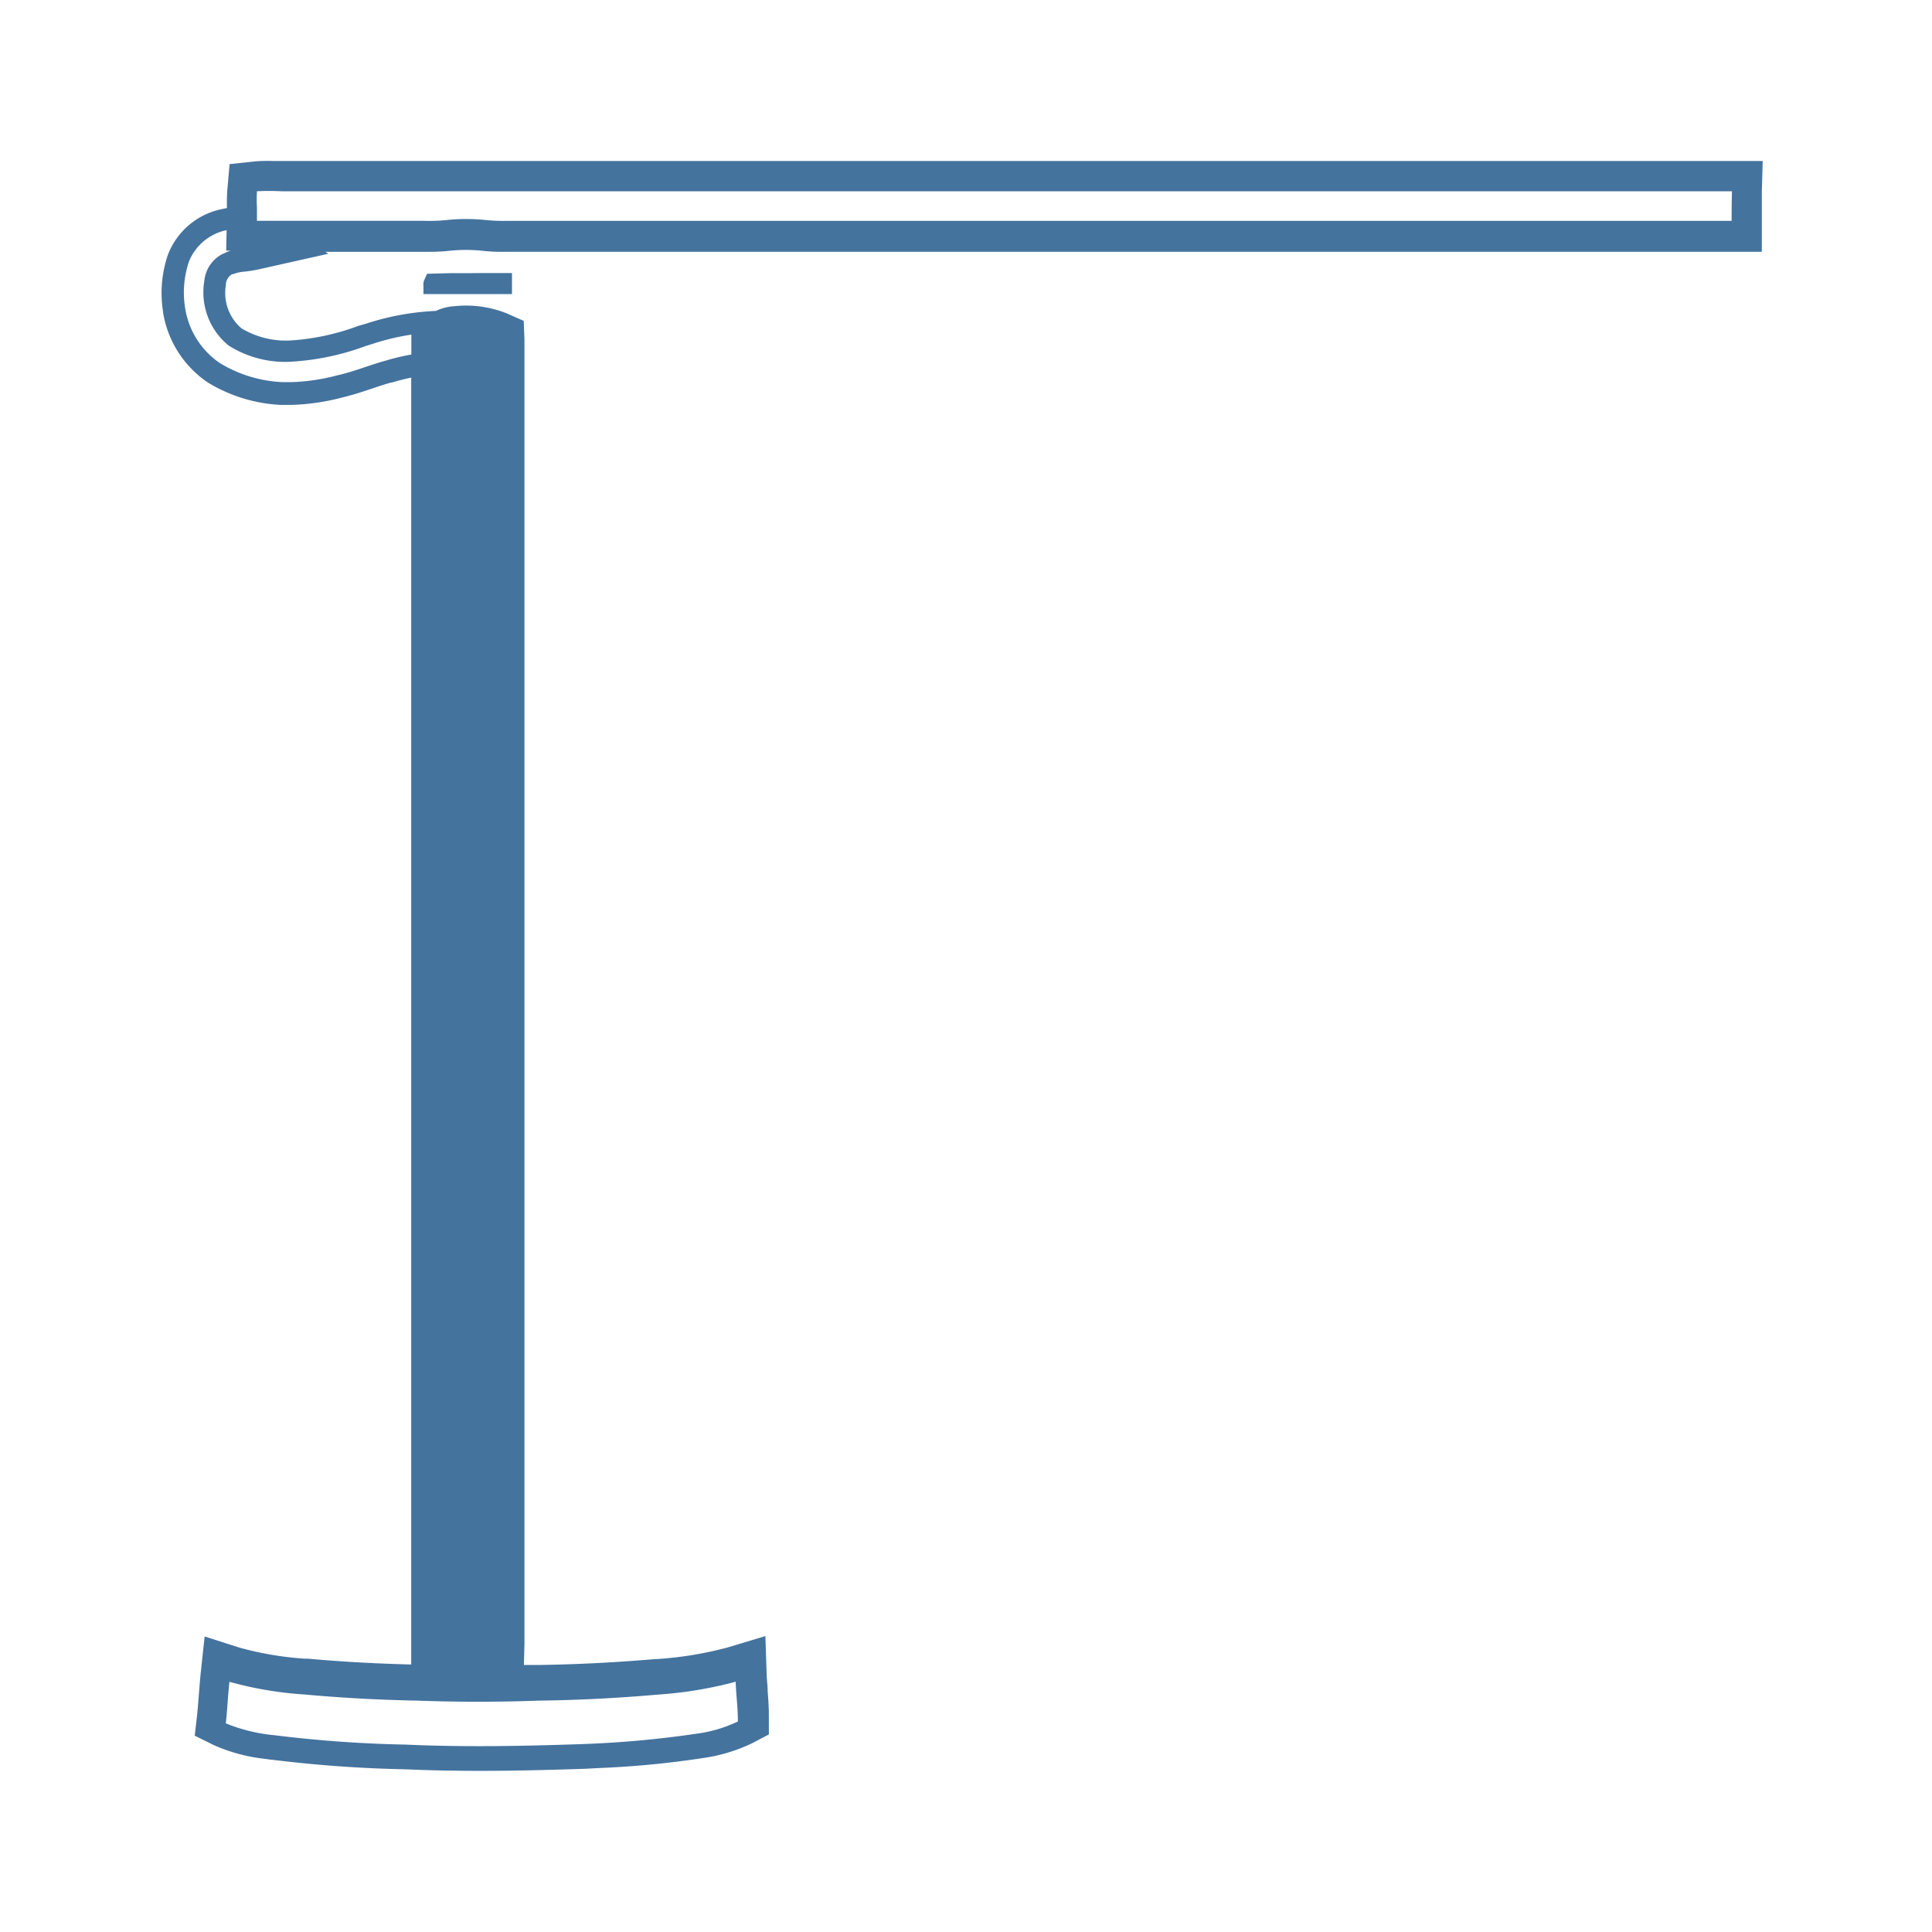 <?xml version="1.0" encoding="UTF-8"?>
<svg width="24px" fill="#44739e" height="24px" viewBox="0 0 24 24" version="1.1" xmlns="http://www.w3.org/2000/svg" xmlns:xlink="http://www.w3.org/1999/xlink">
            <path d="m 5.865,3.393 c -0.078,0 -0.167,0 -0.26,0 l -0.3,0.008 -0.037,0.083 a 0.131,0.131 0 0 0 -0.008,0.056 v 0.113 h 1.1 V 3.553 3.5 3.392 h -0.388 z M 21.897,2 H 3.395 a 2,2 0 0 0 -0.24,0.006 l -0.303,0.033 -0.027,0.308 c -0.007,0.084 -0.007,0.164 -0.006,0.237 l -0.031,0.007 -0.043,0.009 a 0.912,0.912 0 0 0 -0.657,0.559 v 0 a 1.465,1.465 0 0 0 -0.063,0.708 v 0.009 a 1.3,1.3 0 0 0 0.556,0.875 1.915,1.915 0 0 0 0.91,0.279 c 0.042,0 0.083,0 0.124,0 a 2.774,2.774 0 0 0 0.643,-0.094 c 0.128,-0.03 0.246,-0.07 0.36,-0.108 0.084,-0.028 0.163,-0.055 0.241,-0.076 h 0.008 c 0.088,-0.026 0.167,-0.046 0.241,-0.061 0,5.008 0,10.3 0,15.722 v 0.264 c -0.441,-0.011 -0.871,-0.035 -1.279,-0.072 h -0.04 a 4.066,4.066 0 0 1 -0.809,-0.136 l -0.438,-0.14 -0.049,0.457 c -0.009,0.087 -0.015,0.173 -0.022,0.256 -0.007,0.083 -0.013,0.174 -0.022,0.257 l -0.03,0.262 0.236,0.117 a 2.138,2.138 0 0 0 0.644,0.172 l 0.062,0.009 h 0.01 a 15.927,15.927 0 0 0 1.668,0.12 c 0.31,0.014 0.621,0.019 0.926,0.019 0.452,0 0.889,-0.012 1.284,-0.025 h 0.009 l 0.165,-0.009 a 11.644,11.644 0 0 0 1.311,-0.125 v 0 a 2.068,2.068 0 0 0 0.617,-0.188 l 0.2,-0.105 v -0.225 c 0,-0.111 -0.007,-0.215 -0.015,-0.316 0,-0.067 -0.01,-0.131 -0.012,-0.193 l -0.016,-0.488 -0.468,0.141 a 4.526,4.526 0 0 1 -0.871,0.144 h -0.023 c -0.485,0.042 -0.973,0.067 -1.449,0.074 h -0.003 -0.186 l 0.007,-0.263 c 0,-0.109 0,-0.228 0,-0.362 V 4.725 c 0,-0.045 0,-0.09 0,-0.136 0,-0.119 0,-0.243 0,-0.369 l -0.009,-0.234 -0.213,-0.094 a 1.365,1.365 0 0 0 -0.65,-0.088 v 0 a 0.608,0.608 0 0 0 -0.227,0.058 3.258,3.258 0 0 0 -0.87,0.159 l -0.094,0.027 a 2.914,2.914 0 0 1 -0.81,0.179 v 0 a 1.072,1.072 0 0 1 -0.642,-0.148 0.577,0.577 0 0 1 -0.194,-0.537 V 3.53 a 0.156,0.156 0 0 1 0.076,-0.123 h 0.009 a 0.511,0.511 0 0 1 0.15,-0.033 1.692,1.692 0 0 0 0.172,-0.028 l 0.866,-0.194 -0.037,-0.024 h 1.286 a 2.2,2.2 0 0 0 0.249,-0.012 1.975,1.975 0 0 1 0.421,0 2.3,2.3 0 0 0 0.276,0.012 h 6.242 c 2.948,0 6,0 8.994,0 h 0.376 V 2.747 c 0,-0.116 0,-0.238 0,-0.362 z M 8.172,21.051 a 5.019,5.019 0 0 0 0.967,-0.16 c 0.005,0.165 0.028,0.328 0.027,0.494 a 1.7,1.7 0 0 1 -0.509,0.151 12.8,12.8 0 0 1 -1.434,0.13 c -0.728,0.025 -1.458,0.039 -2.186,0.006 a 15.628,15.628 0 0 1 -1.632,-0.117 2.09,2.09 0 0 1 -0.6,-0.147 c 0.019,-0.171 0.026,-0.344 0.045,-0.516 a 4.527,4.527 0 0 0 0.927,0.157 c 0.469,0.043 0.941,0.068 1.412,0.077 q 0.75,0.027 1.5,0 c 0.497,-0.006 0.991,-0.032 1.483,-0.075 z m -5.4,-17.9 v 0 a 0.422,0.422 0 0 0 -0.234,0.34 v 0 a 0.852,0.852 0 0 0 0.3,0.8 1.313,1.313 0 0 0 0.812,0.2 3.178,3.178 0 0 0 0.891,-0.192 l 0.087,-0.027 a 2.907,2.907 0 0 1 0.482,-0.115 v 0.247 a 2.791,2.791 0 0 0 -0.319,0.076 c -0.088,0.024 -0.174,0.053 -0.258,0.081 -0.109,0.037 -0.221,0.074 -0.337,0.1 a 2.528,2.528 0 0 1 -0.578,0.086 c -0.035,0 -0.07,0 -0.106,0 a 1.639,1.639 0 0 1 -0.78,-0.236 1.015,1.015 0 0 1 -0.433,-0.689 v 0 a 1.205,1.205 0 0 1 0.049,-0.575 0.644,0.644 0 0 1 0.467,-0.388 l -0.005,0.254 h 0.056 a 0.482,0.482 0 0 0 -0.096,0.042 z M 21.513,2.744 q -7.617,0 -15.238,0 a 2.289,2.289 0 0 1 -0.234,-0.01 2.349,2.349 0 0 0 -0.5,0 2.147,2.147 0 0 1 -0.278,0.009 c -0.6,0 -1.192,0 -1.788,0 h -0.283 c 0,-0.052 0,-0.105 0,-0.157 a 1.836,1.836 0 0 1 0,-0.21 2.943,2.943 0 0 1 0.3,0 q 9.012,0 18.023,0 c -0.003,0.124 -0.004,0.248 -0.004,0.372 z"/>

</svg>